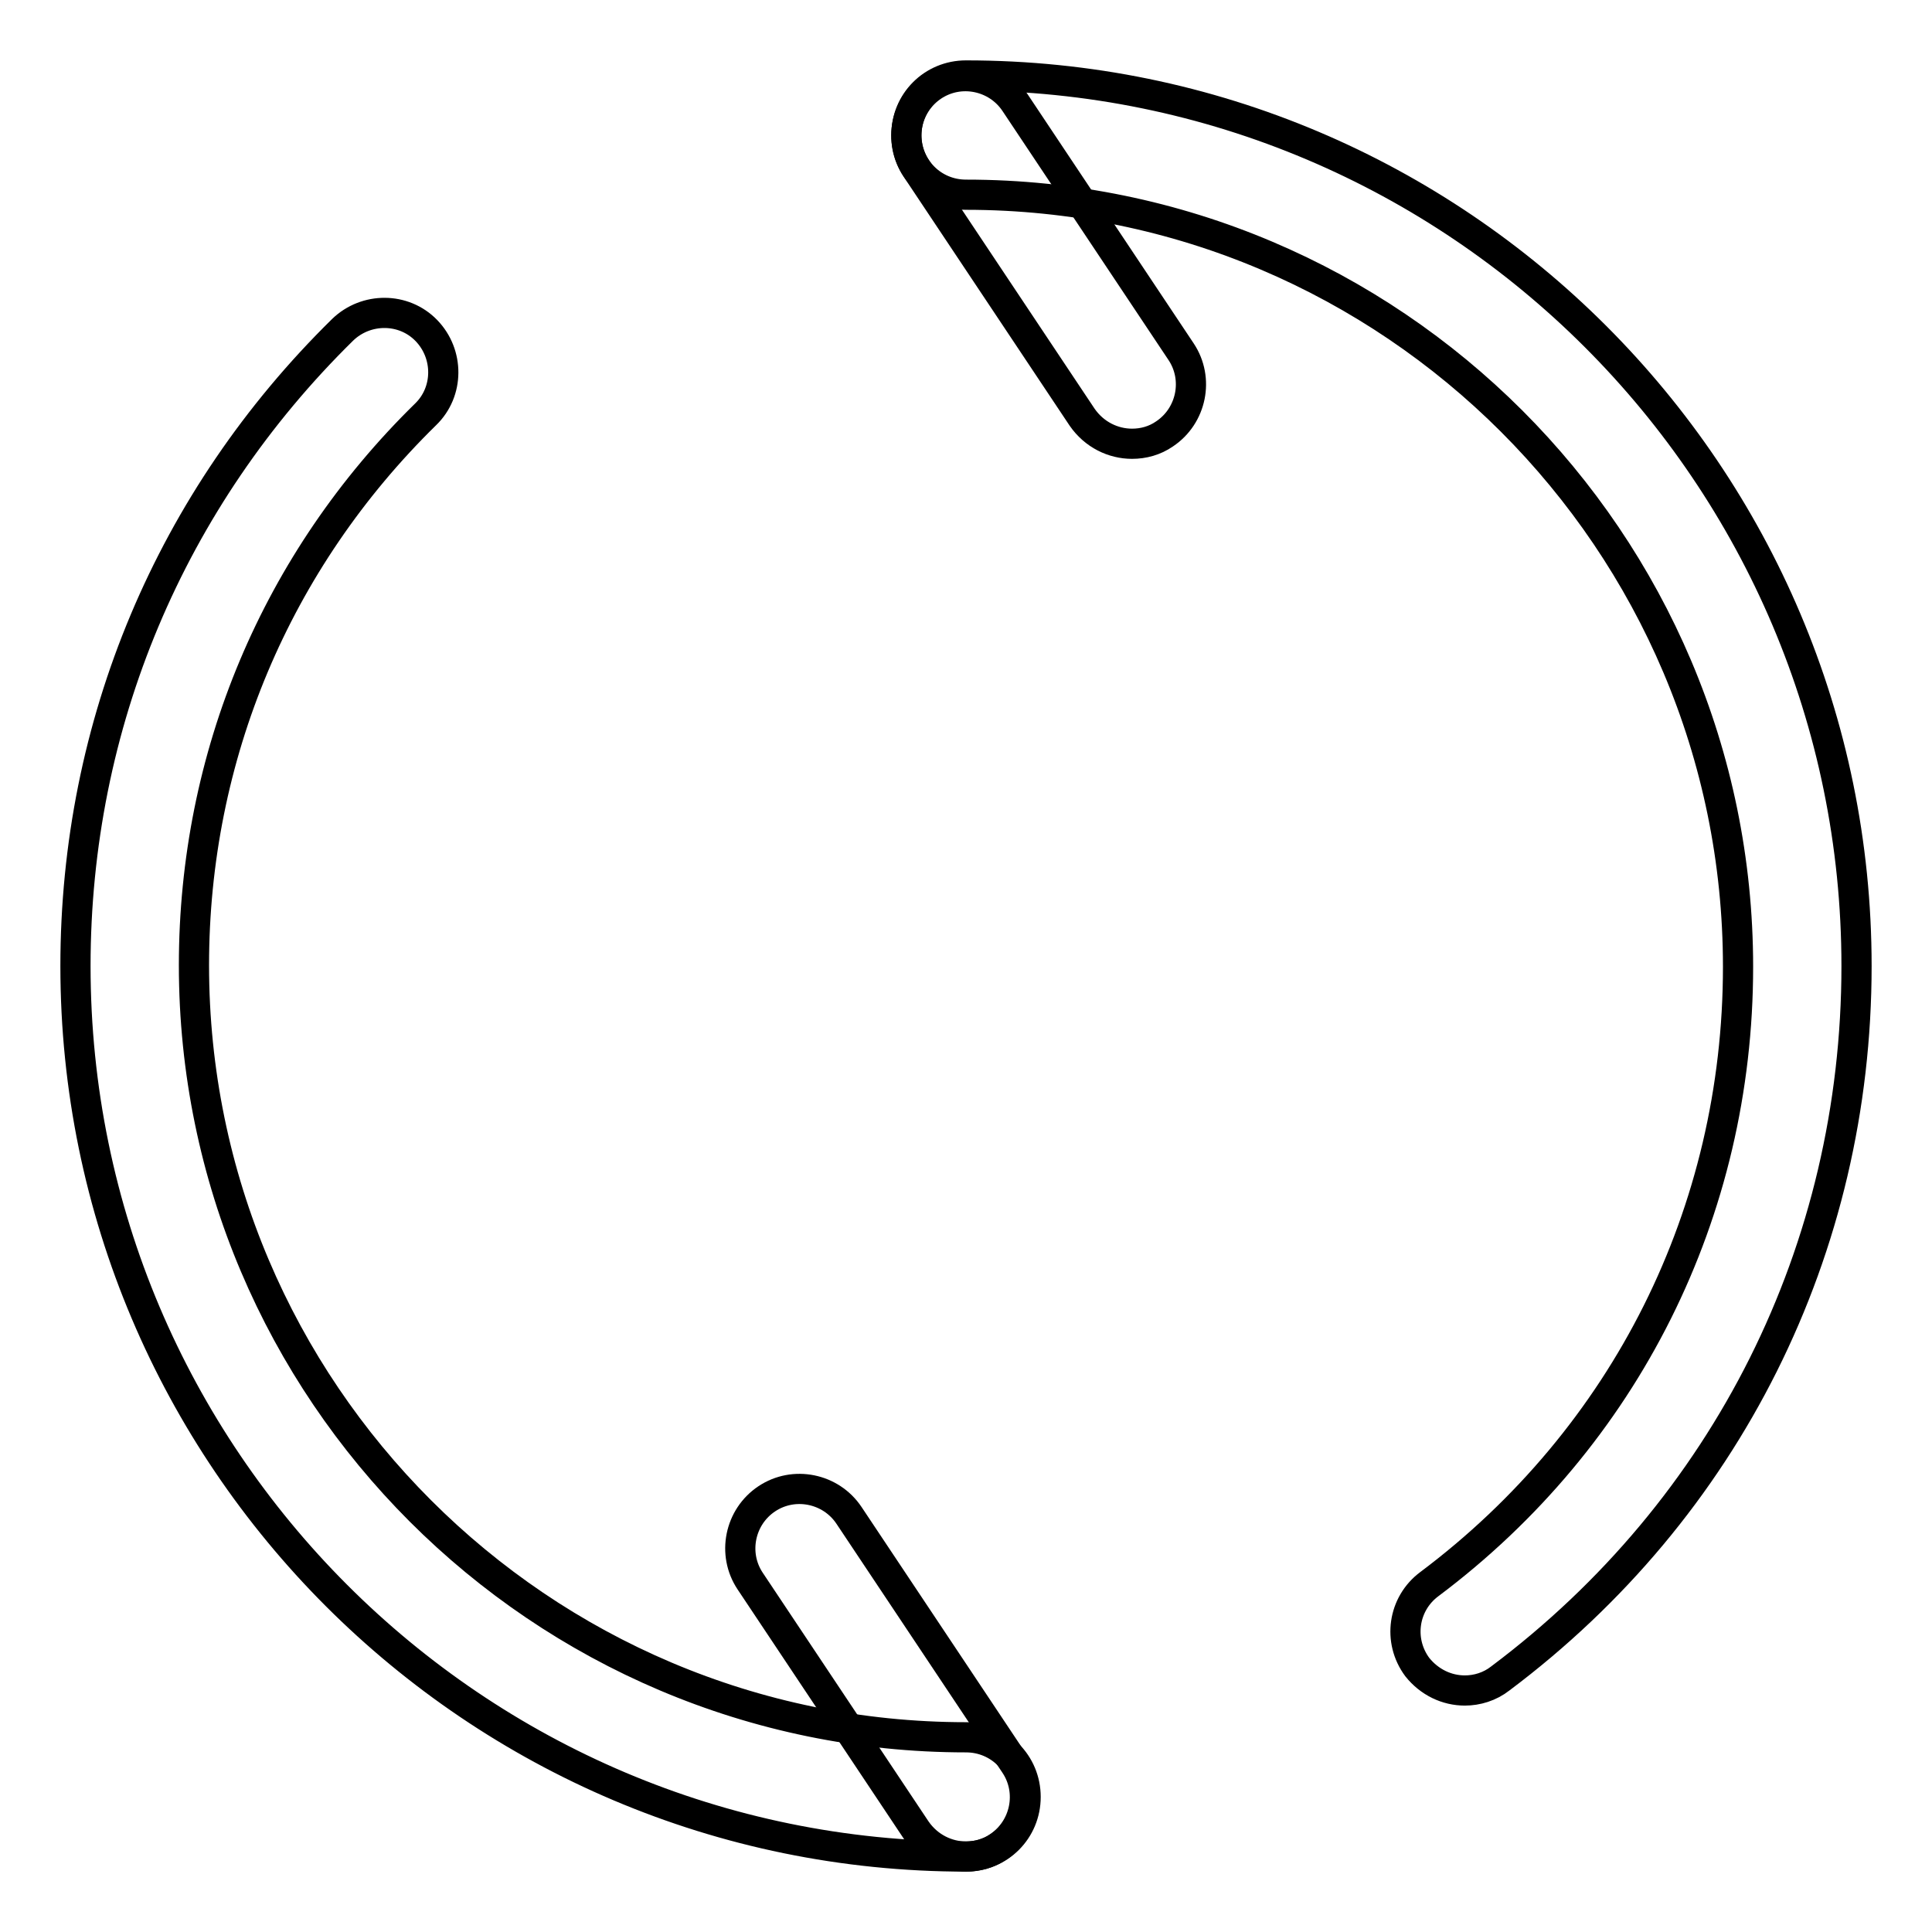 <?xml version="1.0" encoding="utf-8"?>
<!-- Svg Vector Icons : http://www.onlinewebfonts.com/icon -->
<!DOCTYPE svg PUBLIC "-//W3C//DTD SVG 1.1//EN" "http://www.w3.org/Graphics/SVG/1.1/DTD/svg11.dtd">
<svg version="1.1" xmlns="http://www.w3.org/2000/svg" xmlns:xlink="http://www.w3.org/1999/xlink" x="0px" y="0px" viewBox="0 0 256 256" enable-background="new 0 0 256 256" xml:space="preserve">
<g> <path stroke-width="4" fill-opacity="0" stroke="#000000"  d="M194.1,224c-2.4,0-4.7-1.1-6.3-3.1c-2.6-3.5-1.9-8.4,1.6-11c26-19.5,40.9-49.3,40.9-81.8 c0-56.4-45.9-102.3-102.3-102.3c-4.4,0-7.9-3.5-7.9-7.9s3.5-7.9,7.9-7.9c65.1,0,118,52.9,118,118c0,37.5-17.2,71.9-47.2,94.4 C197.4,223.5,195.7,224,194.1,224z M128,246c-65.1,0-118-52.9-118-118c0-32,12.6-61.9,35.4-84.3c3.1-3,8.1-3,11.1,0.1 c3,3.1,3,8.1-0.1,11.1c-19.8,19.4-30.7,45.3-30.7,73c0,56.4,45.9,102.3,102.3,102.3c4.4,0,7.9,3.5,7.9,7.9 C135.9,242.5,132.4,246,128,246z"/> <path stroke-width="4" fill-opacity="0" stroke="#000000"  d="M150,58.8c-2.5,0-5-1.2-6.6-3.5l-22-33c-2.4-3.6-1.4-8.5,2.2-10.9c3.6-2.4,8.5-1.4,10.9,2.2l22,33 c2.4,3.6,1.4,8.5-2.2,10.9C153,58.4,151.5,58.8,150,58.8z M128,246c-2.5,0-5-1.2-6.6-3.5l-22-33c-2.4-3.6-1.4-8.5,2.2-10.9 c3.6-2.4,8.5-1.4,10.9,2.2l22,33c2.4,3.6,1.4,8.5-2.2,10.9C131,245.6,129.5,246,128,246L128,246z"/></g>
</svg>